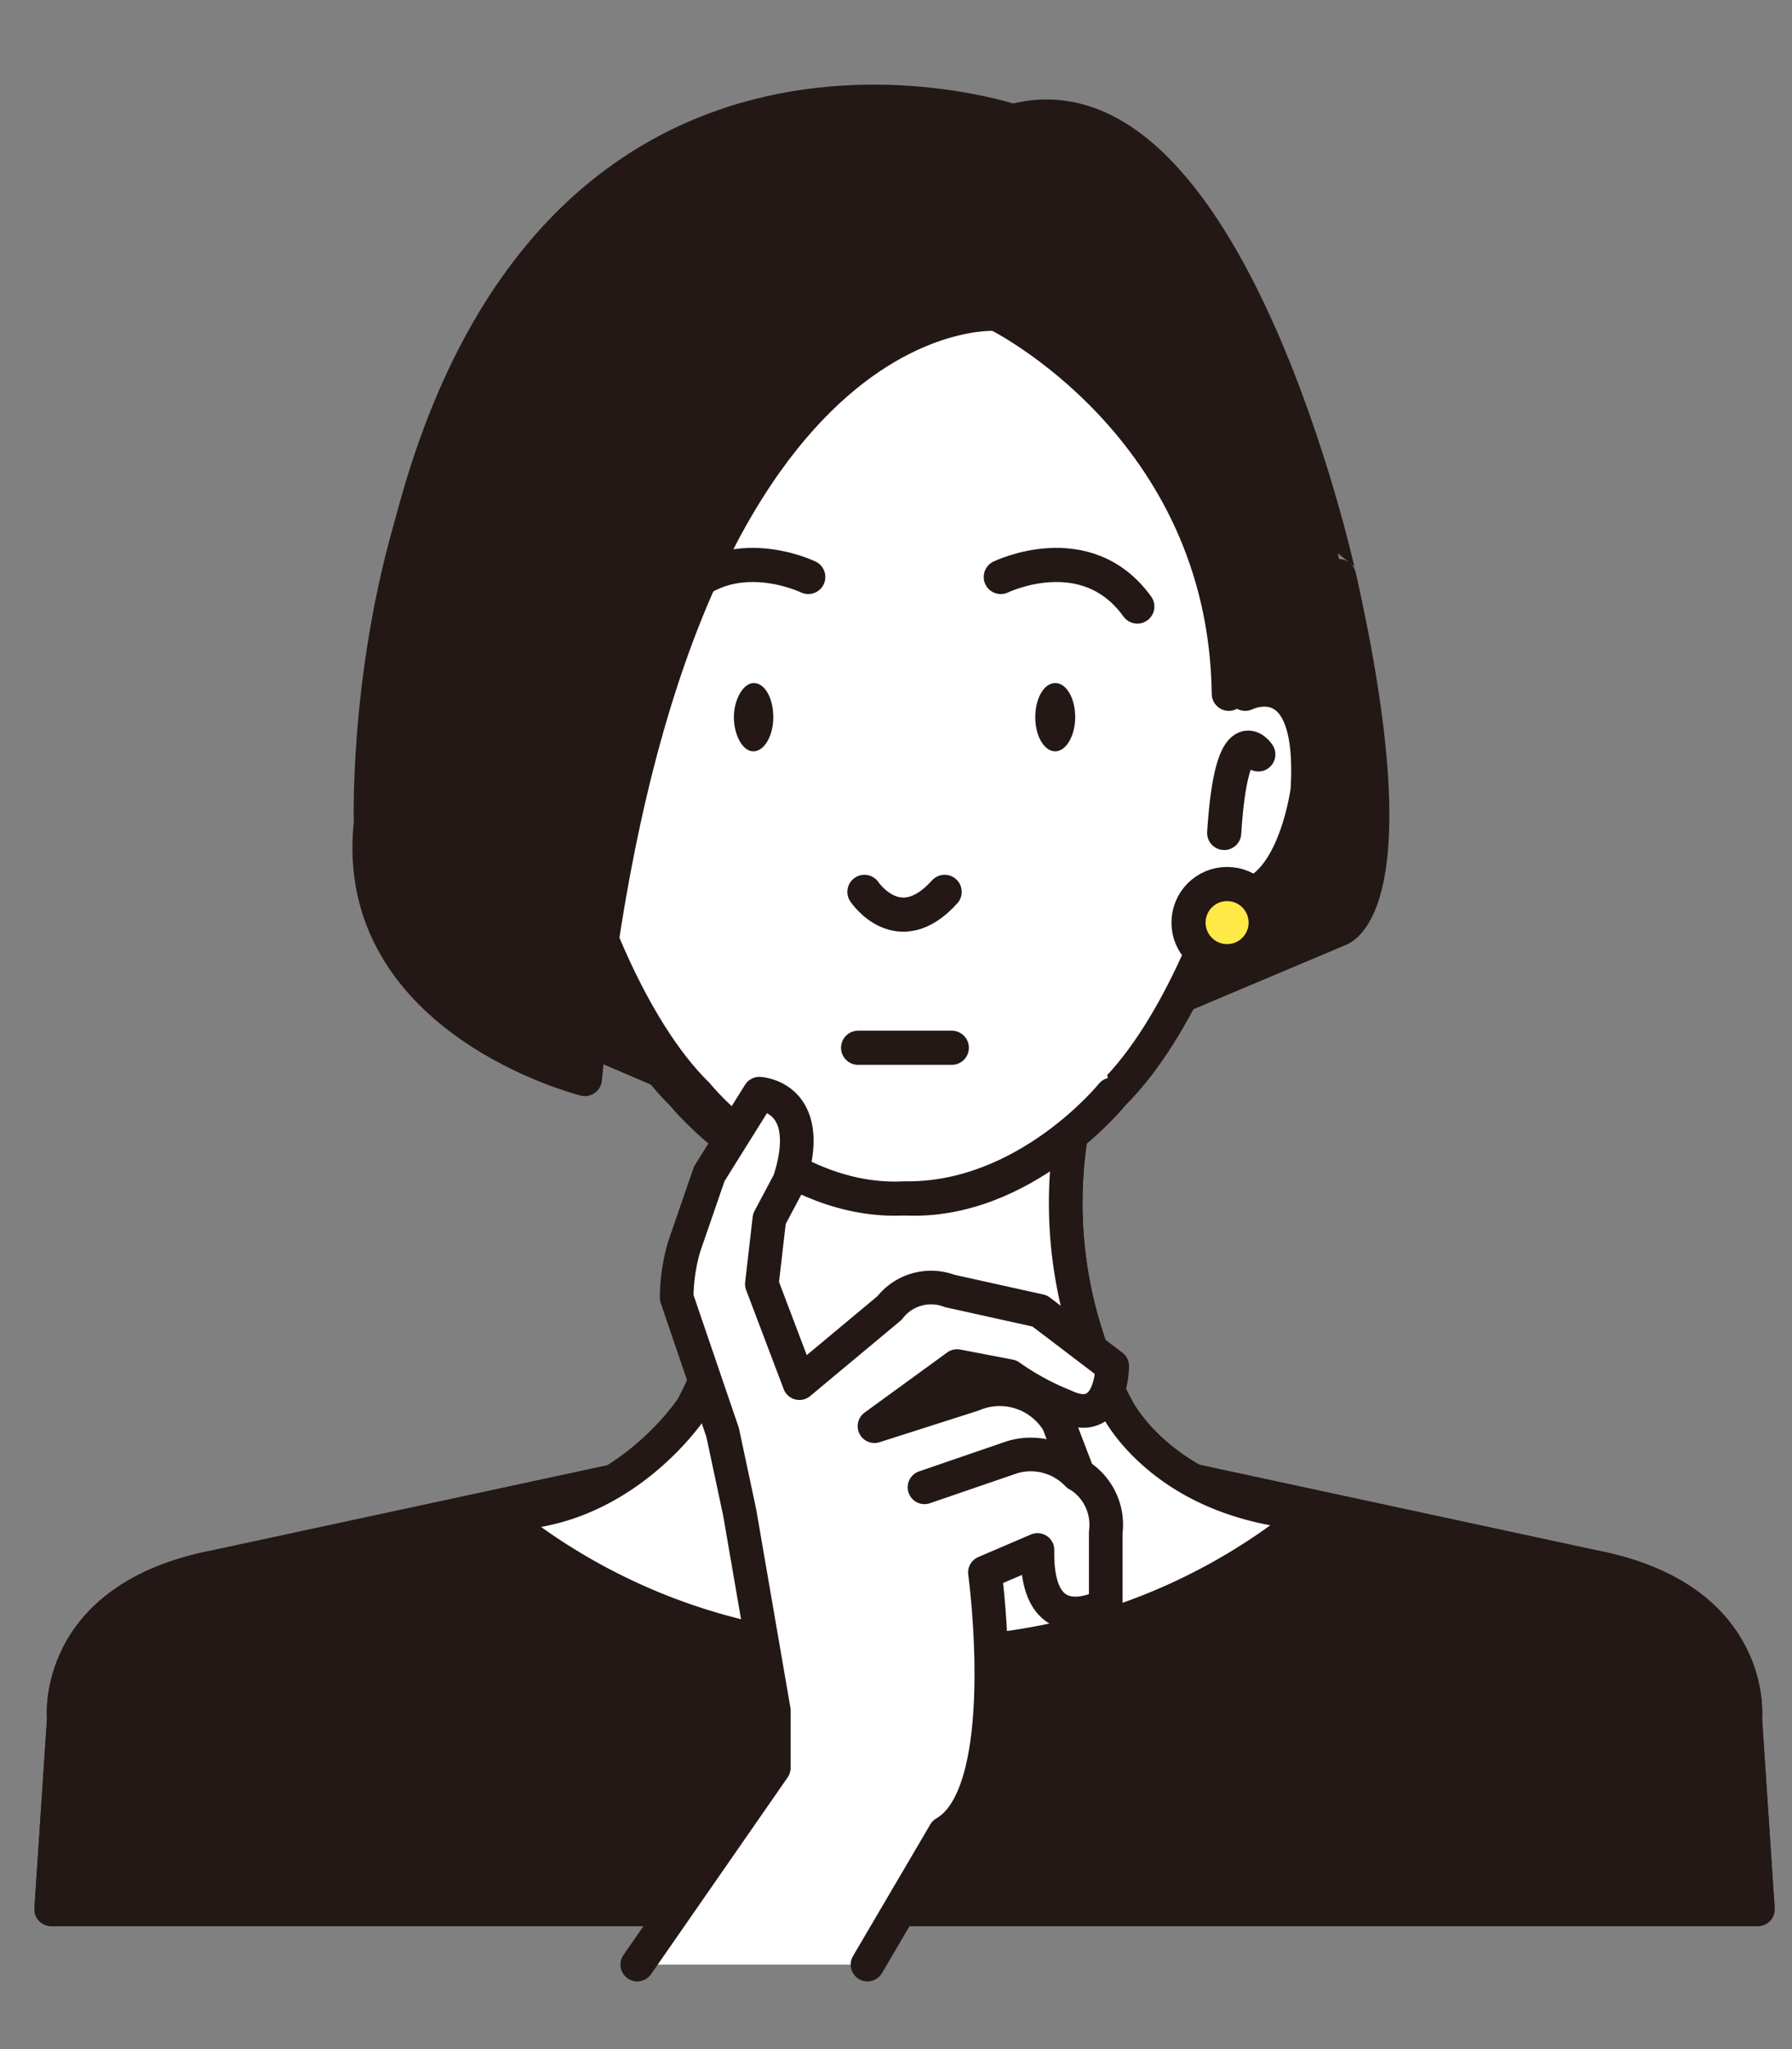 <svg xmlns="http://www.w3.org/2000/svg" viewBox="0 0 105 120"><rect x="0" y="0" width="105" height="120" fill="#808080" stroke="none"/><defs><style>.cls-1,.cls-3,.cls-6,.cls-7,.cls-8{fill:#231815;}.cls-1,.cls-10,.cls-11,.cls-2,.cls-3,.cls-4,.cls-5,.cls-7,.cls-8,.cls-9{stroke:#231815;}.cls-1,.cls-10,.cls-11,.cls-2,.cls-3,.cls-4,.cls-5,.cls-7,.cls-9{stroke-linecap:round;stroke-linejoin:round;}.cls-1,.cls-2{stroke-width:1.97px;}.cls-10,.cls-2,.cls-4{fill:#fff;}.cls-3,.cls-4,.cls-5,.cls-9{stroke-width:2px;}.cls-11,.cls-5{fill:none;}.cls-7{stroke-width:0.66px;}.cls-8{stroke-miterlimit:10;stroke-width:1.32px;}.cls-9{fill:#ffe946;}.cls-10,.cls-11{stroke-width:1.97px;}</style></defs><g id="Main_保険のご相談_" data-name="Main（保険のご相談）"><path class="cls-1" d="M102.26,100.66s.74-7.06-8.93-8.91l-27.88-6H40.55l-27.88,6C3,93.6,3.74,100.66,3.74,100.66L3,111.81H103Z"/><path class="cls-2" d="M53.24,96.81a35.4,35.4,0,0,0,23.68-8.17c-8.74-.56-11.48-6.2-11.48-6.2a25.49,25.49,0,0,1-2.2-18.31L53,68,42.76,64.13a25.49,25.49,0,0,1-2.2,18.31s-4.16,6.38-11.48,6.2a35.4,35.4,0,0,0,23.68,8.17h.48Z"/><path class="cls-3" d="M59.34,7.1S31.45-2.3,23.61,32.8c0,0-4.7,21,3.14,24.75L42.1,64.13l22.25-3.76,14.11-5.95s4.38-1.25,0-20.68C78.46,33.74,71.88,3.65,59.34,7.1Z"/><path class="cls-4" d="M72.15,40.63l.31-6.1c-.72-17.43-14.16-19-20.27-18.87-6.12-.17-19.55,1.44-20.28,18.87l.63,7.64s-3.15-3.66-2.2,3.65c0,0,1.25,7.32,3.14,6.65,0,0,2.46,7.64,6.54,11.63h0s5,6.2,12.17,6.08c6.92.37,12.16-6.08,12.16-6.08h0c4.09-4,6.54-11.63,6.54-11.63,4,.85,4.91-6.2,4.91-6.2C76.27,38.59,72.15,40.63,72.15,40.63Z"/><path class="cls-5" d="M58.64,33.79s5-2.43,8,1.73"/><path class="cls-5" d="M47.36,33.79s-5-2.43-8,1.73"/><path class="cls-6" d="M63,42c0,1.08-.53,2-1.17,2s-1.17-.88-1.17-2,.52-2,1.17-2S63,40.88,63,42Z"/><path class="cls-6" d="M45.31,42c0,1.08-.52,2-1.17,2S43,43,43,42s.53-2,1.17-2S45.31,40.88,45.31,42Z"/><path class="cls-5" d="M50.65,52.23s2,3,4.7,0"/><path class="cls-5" d="M72.92,44.18s-1.57-2.4-2,4.6"/><path class="cls-7" d="M47.66,57.3a.5.5,0,0,1,.28.11,7.79,7.79,0,0,0,5,1.76,7.93,7.93,0,0,0,5.07-1.74.48.48,0,0,1,.29-.11.52.52,0,0,1,.41.25.62.62,0,0,1,.12.36.55.55,0,0,1-.24.42A8.83,8.83,0,0,1,53,60.26a8.67,8.67,0,0,1-5.61-1.92.53.53,0,0,1-.13-.77A.51.51,0,0,1,47.66,57.3Z"/><path class="cls-8" d="M50.31,62.14a.23.23,0,0,1,.14,0,5.21,5.21,0,0,0,2.54.61,5.14,5.14,0,0,0,2.55-.61.4.4,0,0,1,.15,0,.28.28,0,0,1,.2.08.19.19,0,0,1,.06.13s0,.1-.11.14a6.35,6.35,0,0,1-5.68,0,.17.17,0,0,1-.11-.15.16.16,0,0,1,.05-.12A.31.31,0,0,1,50.31,62.14Z"/><path class="cls-1" d="M102.26,100.66s.74-7.06-8.93-8.91l-27.88-6H40.55l-27.88,6C3,93.6,3.74,100.66,3.74,100.66L3,111.81H103Z"/><path class="cls-2" d="M53.24,96.81a35.4,35.4,0,0,0,23.68-8.17c-8.74-.56-11.48-6.2-11.48-6.2a25.49,25.49,0,0,1-2.2-18.31L53,68,42.76,64.13a25.49,25.49,0,0,1-2.2,18.31s-4.16,6.38-11.48,6.2a35.4,35.4,0,0,0,23.68,8.17h.48Z"/><path class="cls-4" d="M40.84,64.1h0s5,6.2,12.16,6.08c6.93.37,12.16-6.08,12.16-6.08h0c4.09-4,6.55-11.63,6.55-11.63,4,.85,4.91-6.2,4.91-6.2.47-7.68-3.66-5.64-3.66-5.64l.32-6.1C72.55,17.1,59.11,15.49,53,15.66"/><path class="cls-5" d="M73.73,44.18s-1.56-2.4-2,4.6"/><path class="cls-4" d="M65.16,64.1h0s-5,6.2-12.16,6.08c-6.93.37-12.16-6.08-12.16-6.08h0c-4.09-4-6.55-11.63-6.55-11.63-4,.85-4.91-6.2-4.91-6.2C28.91,38.59,33,40.63,33,40.63l-.32-6.1c.73-17.43,14.17-19,20.28-18.87"/><path class="cls-5" d="M32.27,44.18s1.56-2.4,2,4.6"/><path class="cls-5" d="M58.64,33.79s5-2.43,8,1.73"/><path class="cls-5" d="M47.36,33.79s-5-2.43-8,1.73"/><path class="cls-6" d="M63,42c0,1.08-.53,2-1.17,2s-1.17-.88-1.17-2,.52-2,1.17-2S63,40.88,63,42Z"/><path class="cls-6" d="M45.31,42c0,1.08-.52,2-1.17,2S43,43,43,42s.53-2,1.17-2S45.31,40.88,45.31,42Z"/><path class="cls-5" d="M50.65,52.23s2,3,4.7,0"/><path class="cls-3" d="M58.4,18.38S71.8,24.93,72,40.63l4.6-6.58L69.06,16.19,60.91,9.92Z"/><path class="cls-3" d="M58.4,18.38S38.66,16.81,34.27,63.19c0,0-13.79-3.44-12.54-15,0,0-1.25-40.43,29.46-39.17C51.19,9,65,6.78,58.4,18.38Z"/><circle class="cls-9" cx="71.9" cy="54.03" r="2.26"/><line class="cls-5" x1="50.28" y1="61.36" x2="55.77" y2="61.36"/><path class="cls-10" d="M37.34,115.05l8-11.52v-3.37l-2-11.59-1-4.69L39.65,76A10.82,10.82,0,0,1,40.09,73l1.47-4.26,2.93-4.69s3.37.15,1.76,5.13l-1.17,2.2-.44,3.82L46.84,81l5.28-4.4a3.07,3.07,0,0,1,3.52-1l5.28,1.17,4.25,3.23s0,3.66-2.79,2.34a15.44,15.44,0,0,1-3.22-1.75l-3.08-.59-4.84,3.52L57,81.68a4,4,0,0,1,5,1.61l1.18,3.08a3.43,3.43,0,0,1,1.61,3.37V94s-4.11,2.34-4-3.23l-3.08,1.32s1.76,12.9-2.35,15.25l-4.53,7.71"/><path class="cls-11" d="M54.17,87.1l5.13-1.76a3.77,3.77,0,0,1,3.82,1"/></g></svg>